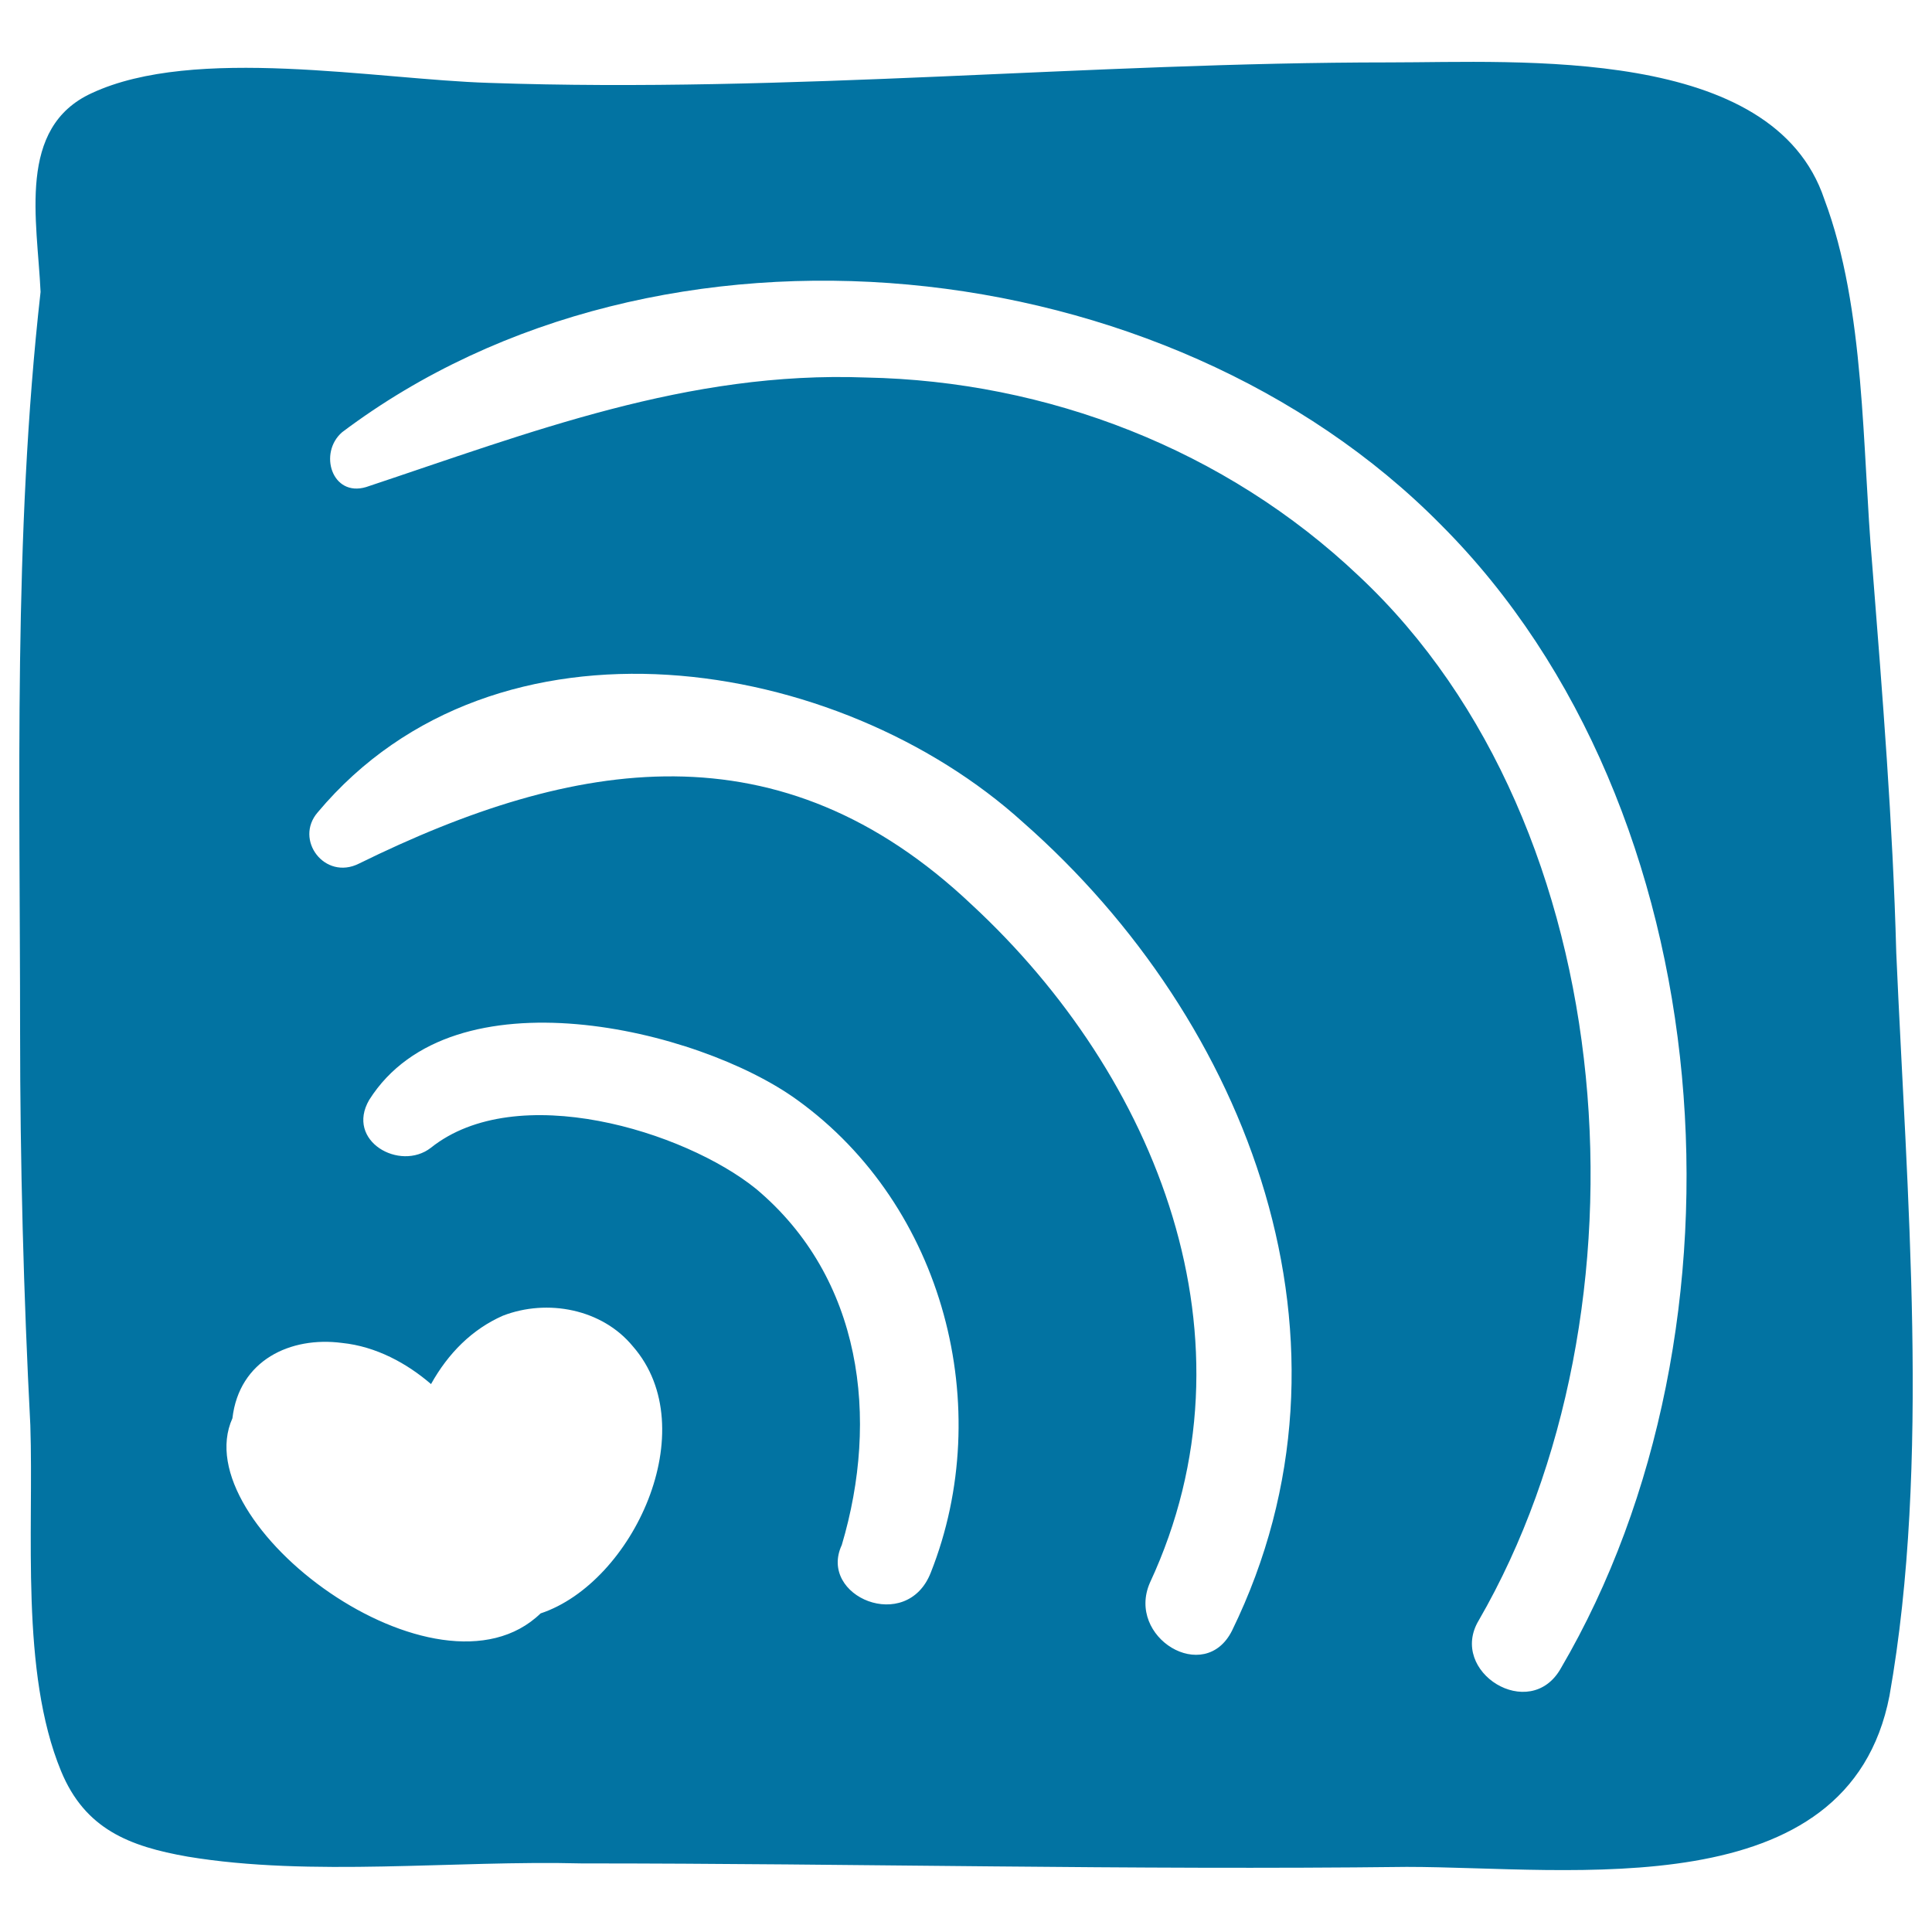 <svg xmlns="http://www.w3.org/2000/svg" viewBox="0 0 1000 1000" style="fill:#0273a2">
<title>WI FI Love Signal SVG icon</title>
<g><path d="M981.5,493.1c-1.8-67.3-7.1-132.9-12.4-200.3c-5.3-60.3-3.5-132.9-24.8-189.6c-26.6-79.7-157.7-70.9-225.1-70.9c-155.9,0-310.1,16-466.1,10.6c-58.5-1.8-152.4-19.5-205.6,5.3C8.6,66,19.3,113.9,21,151.1c-14.2,125.8-10.6,257-10.6,382.8c0,67.3,1.8,136.5,5.3,203.8c1.8,54.9-5.3,127.6,15.9,179c12.4,30.1,35.4,39,65.6,44.3c63.8,10.6,138.2,1.8,203.8,3.5c141.8,0,283.5,3.5,427.1,1.8c85.1,0,228.6,21.3,249.9-88.6C999.3,757.2,986.9,617.2,981.5,493.1z M279.8,835.1C279.8,835.1,278,835.1,279.8,835.1c-53.2,51.4-184.3-46.1-159.5-101l0,0c3.5-30.1,30.1-42.5,56.7-39c17.7,1.8,33.7,10.6,46.1,21.3c8.9-16,21.3-28.4,37.2-35.4c23-8.9,51.4-3.5,67.3,15.9C364.8,739.5,327.6,819.2,279.8,835.1z M481.8,813.9c-12.4,31.9-58.5,12.4-46.1-14.2c19.5-65.6,10.6-138.2-44.3-184.3c-37.2-30.1-124.1-56.7-168.4-21.3c-16,12.4-44.3-3.5-31.9-24.8c42.5-67.3,170.1-37.2,221.5,0C488.9,624.3,515.5,728.8,481.8,813.9z M637.7,844c-14.2,28.4-54.9,3.5-42.5-24.8c58.5-125.8,3.5-262.3-92.2-350.9c-99.2-93.9-205.6-76.2-317.2-21.3c-17.7,8.9-33.7-12.4-21.3-26.6c92.2-109.9,269.4-81.5,365.1,5.3C646.6,528.6,710.4,695.1,637.7,844z M807.9,863.5c-16,28.4-58.5,1.8-42.5-24.8c92.2-159.5,76.2-411.1-62-540.5c-69.1-65.6-161.3-101-255.2-102.8c-92.2-3.5-173.7,28.4-258.7,56.7c-17.7,5.3-24.8-17.7-12.4-28.4C341.8,99.7,604.1,128,745.8,271.6C892.9,418.7,910.7,688.1,807.9,863.5z"/></g>
</svg>